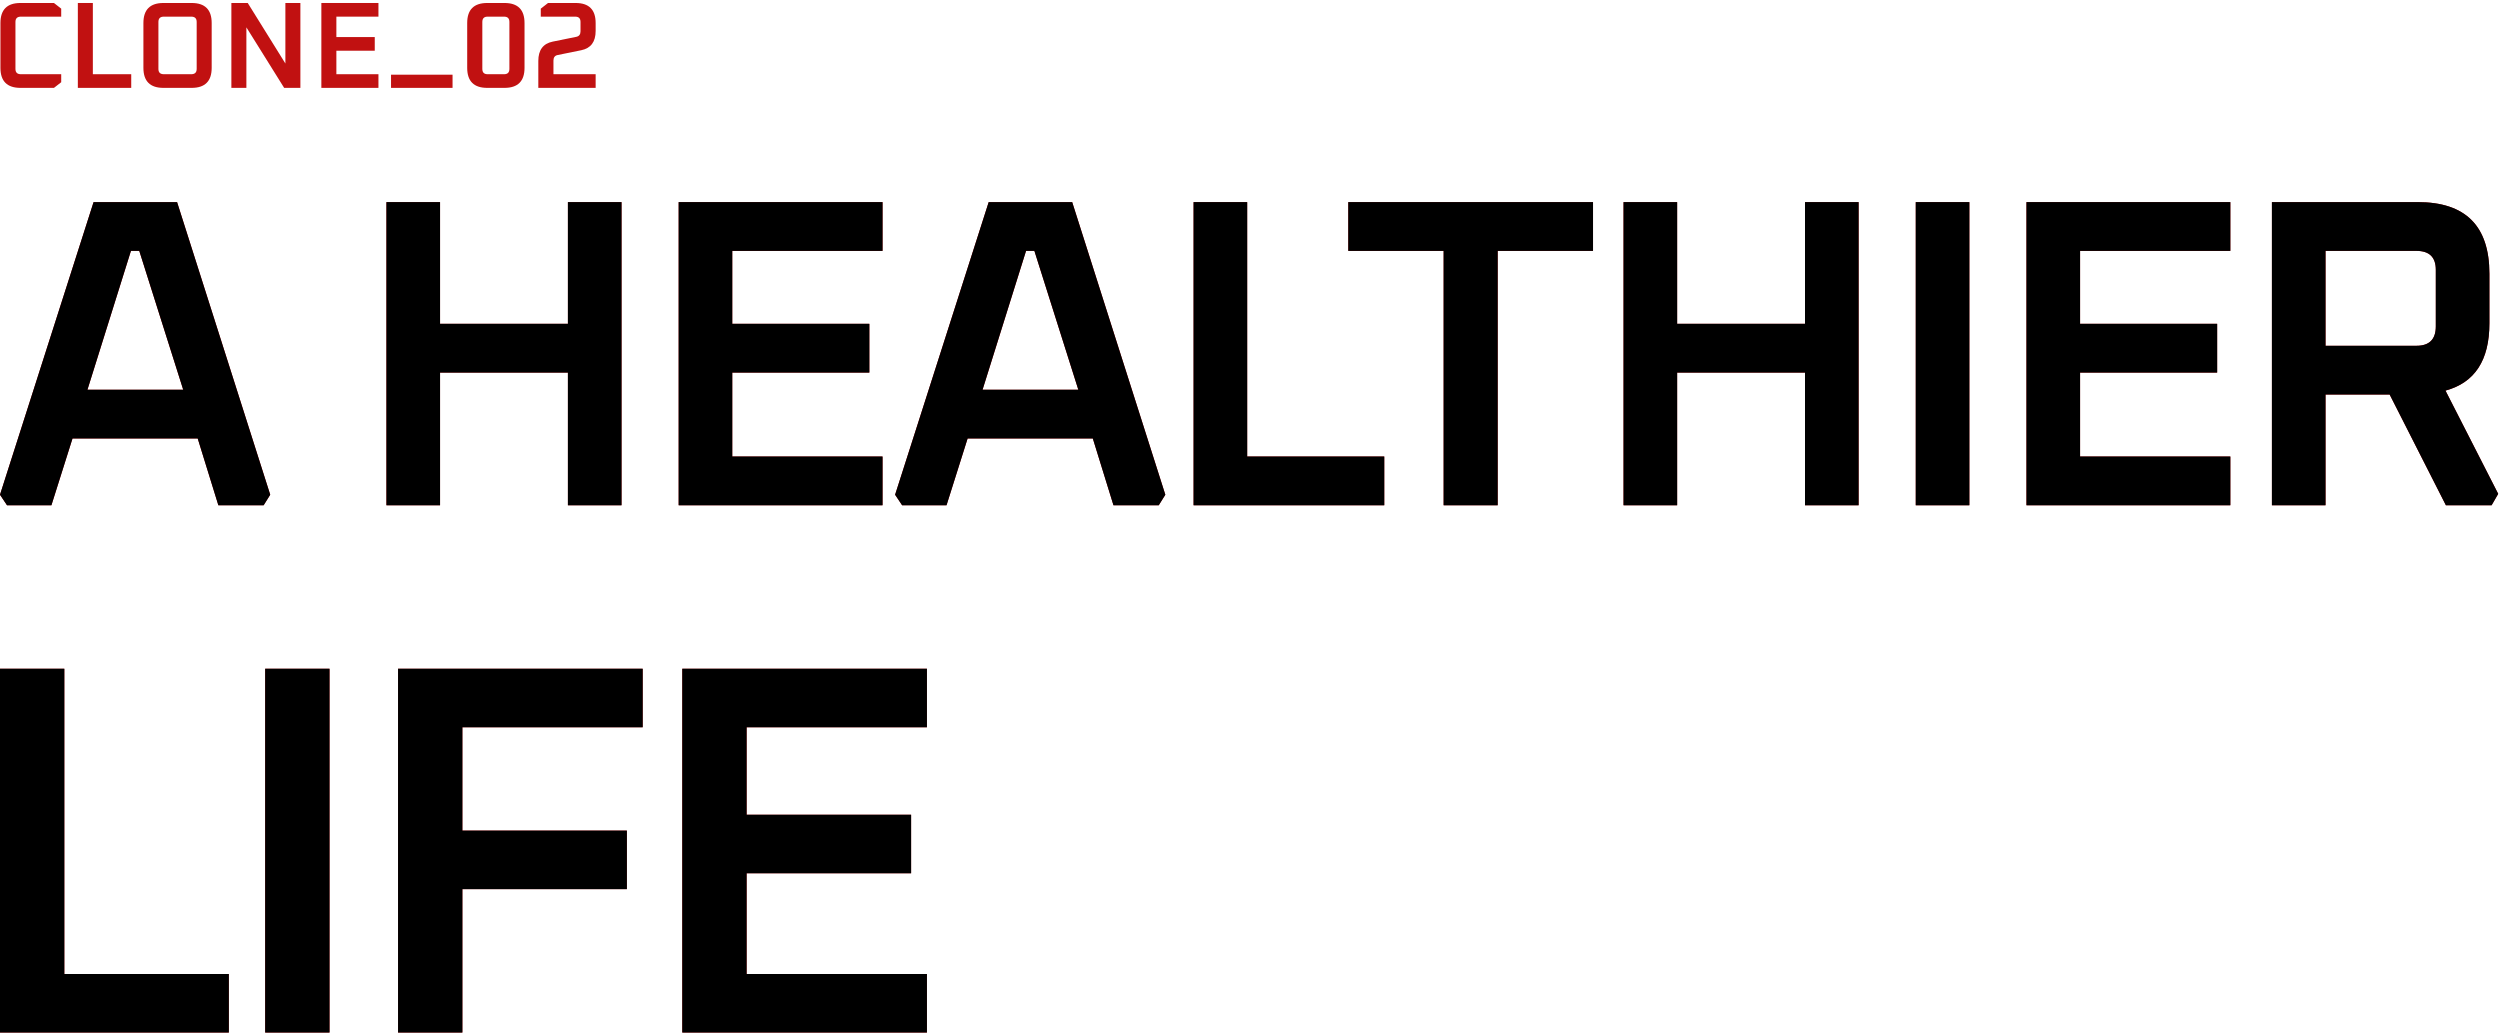 <svg width="569" height="235" viewBox="0 0 569 235" fill="none" xmlns="http://www.w3.org/2000/svg">
<path fill-rule="evenodd" clip-rule="evenodd" d="M0 112.6L21.3 46H40.3L61.5 112.6L60 115H49.7L45 99.8H16.5L11.7 115H1.6L0 112.6ZM19.9 88.7H41.7L31.7 57.1H29.8L19.9 88.7Z" fill="#BB1212"/>
<path fill-rule="evenodd" clip-rule="evenodd" d="M0 112.6L21.3 46H40.3L61.5 112.6L60 115H49.7L45 99.8H16.5L11.7 115H1.6L0 112.6ZM19.9 88.7H41.7L31.7 57.1H29.8L19.9 88.7Z" fill="black"/>
<path d="M87.956 46V115H100.156V84.8H129.256V115H141.456V46H129.256V73.7H100.156V46H87.956Z" fill="#BB1212"/>
<path d="M87.956 46V115H100.156V84.8H129.256V115H141.456V46H129.256V73.7H100.156V46H87.956Z" fill="black"/>
<path d="M154.463 46V115H200.863V103.9H166.663V84.8H197.863V73.7H166.663V57.1H200.863V46H154.463Z" fill="#BB1212"/>
<path d="M154.463 46V115H200.863V103.9H166.663V84.8H197.863V73.7H166.663V57.1H200.863V46H154.463Z" fill="black"/>
<path fill-rule="evenodd" clip-rule="evenodd" d="M225.027 46L203.727 112.6L205.327 115H215.427L220.227 99.8H248.727L253.427 115H263.727L265.227 112.6L244.027 46H225.027ZM245.427 88.7H223.627L233.527 57.1H235.427L245.427 88.7Z" fill="#BB1212"/>
<path fill-rule="evenodd" clip-rule="evenodd" d="M225.027 46L203.727 112.6L205.327 115H215.427L220.227 99.8H248.727L253.427 115H263.727L265.227 112.6L244.027 46H225.027ZM245.427 88.7H223.627L233.527 57.1H235.427L245.427 88.7Z" fill="black"/>
<path d="M271.659 46V115H315.059V103.9H283.859V46H271.659Z" fill="#BB1212"/>
<path d="M271.659 46V115H315.059V103.9H283.859V46H271.659Z" fill="black"/>
<path d="M306.871 46V57.1H328.571V115H340.871V57.1H362.571V46H306.871Z" fill="#BB1212"/>
<path d="M306.871 46V57.1H328.571V115H340.871V57.1H362.571V46H306.871Z" fill="black"/>
<path d="M369.518 46V115H381.718V84.8H410.818V115H423.018V46H410.818V73.7H381.718V46H369.518Z" fill="#BB1212"/>
<path d="M369.518 46V115H381.718V84.8H410.818V115H423.018V46H410.818V73.7H381.718V46H369.518Z" fill="black"/>
<path d="M436.026 46V115H448.226V46H436.026Z" fill="#BB1212"/>
<path d="M436.026 46V115H448.226V46H436.026Z" fill="black"/>
<path d="M461.225 46V115H507.625V103.9H473.425V84.8H504.625V73.7H473.425V57.1H507.625V46H461.225Z" fill="#BB1212"/>
<path d="M461.225 46V115H507.625V103.9H473.425V84.8H504.625V73.7H473.425V57.1H507.625V46H461.225Z" fill="black"/>
<path fill-rule="evenodd" clip-rule="evenodd" d="M517.088 115V46H550.288C561.155 46 566.588 51.433 566.588 62.3V73.6C566.588 82 563.255 87.1 556.588 88.9L568.588 112.4L567.088 115H556.688L543.888 89.8H529.288V115H517.088ZM529.288 78.7H549.988C552.922 78.7 554.388 77.233 554.388 74.3V61.4C554.388 58.533 552.922 57.1 549.988 57.1H529.288V78.7Z" fill="#BB1212"/>
<path fill-rule="evenodd" clip-rule="evenodd" d="M517.088 115V46H550.288C561.155 46 566.588 51.433 566.588 62.3V73.6C566.588 82 563.255 87.1 556.588 88.9L568.588 112.4L567.088 115H556.688L543.888 89.8H529.288V115H517.088ZM529.288 78.7H549.988C552.922 78.7 554.388 77.233 554.388 74.3V61.4C554.388 58.533 552.922 57.1 549.988 57.1H529.288V78.7Z" fill="black"/>
<path d="M0 235V152.2H14.64V221.68H52.08V235H0Z" fill="#BB1212"/>
<path d="M0 235V152.2H14.64V221.68H52.08V235H0Z" fill="black"/>
<path d="M60.356 152.2V235H74.996V152.2H60.356Z" fill="#BB1212"/>
<path d="M60.356 152.2V235H74.996V152.2H60.356Z" fill="black"/>
<path d="M90.596 152.2V235H105.235V202.36H142.675V189.04H105.235V165.52H146.275V152.2H90.596Z" fill="#BB1212"/>
<path d="M90.596 152.2V235H105.235V202.36H142.675V189.04H105.235V165.52H146.275V152.2H90.596Z" fill="black"/>
<path d="M155.288 235V152.2H210.968V165.52H169.928V185.44H207.368V198.76H169.928V221.68H210.968V235H155.288Z" fill="#BB1212"/>
<path d="M155.288 235V152.2H210.968V165.52H169.928V185.44H207.368V198.76H169.928V221.68H210.968V235H155.288Z" fill="black"/>
<path d="M0.1 5.244V15.436C0.1 18.478 1.621 20 4.664 20H12.28L13.932 18.712V16.892H4.748C3.927 16.892 3.516 16.49 3.516 15.688V4.992C3.516 4.189 3.927 3.788 4.748 3.788H13.932V1.968L12.28 0.68H4.664C1.621 0.68 0.1 2.201 0.1 5.244Z" fill="#C11111"/>
<path d="M17.716 20V0.68H21.132V16.892H29.868V20H17.716Z" fill="#C11111"/>
<path fill-rule="evenodd" clip-rule="evenodd" d="M32.639 15.436V5.244C32.639 2.201 34.16 0.68 37.203 0.68H43.615C46.658 0.68 48.179 2.201 48.179 5.244V15.436C48.179 18.478 46.658 20 43.615 20H37.203C34.16 20 32.639 18.478 32.639 15.436ZM36.055 15.688C36.055 16.49 36.466 16.892 37.287 16.892H43.531C44.352 16.892 44.763 16.49 44.763 15.688V4.992C44.763 4.189 44.352 3.788 43.531 3.788H37.287C36.466 3.788 36.055 4.189 36.055 4.992V15.688Z" fill="#C11111"/>
<path d="M52.661 20V0.68H56.385L64.953 14.456V0.68H68.369V20H64.673L56.077 6.224V20H52.661Z" fill="#C11111"/>
<path d="M73.142 20V0.68H86.134V3.788H76.558V8.436H85.294V11.544H76.558V16.892H86.134V20H73.142Z" fill="#C11111"/>
<path fill-rule="evenodd" clip-rule="evenodd" d="M106.334 5.244V15.436C106.334 18.478 107.855 20 110.898 20H114.818C117.86 20 119.382 18.478 119.382 15.436V5.244C119.382 2.201 117.86 0.68 114.818 0.68H110.898C107.855 0.68 106.334 2.201 106.334 5.244ZM110.982 16.892C110.179 16.892 109.778 16.49 109.778 15.688V4.992C109.778 4.189 110.179 3.788 110.982 3.788H114.734C115.536 3.788 115.938 4.189 115.938 4.992V15.688C115.938 16.49 115.536 16.892 114.734 16.892H110.982Z" fill="#C11111"/>
<path d="M122.521 20V13.868C122.521 11.385 123.613 9.92 125.797 9.472L131.173 8.38C131.808 8.249 132.125 7.829 132.125 7.12V4.992C132.125 4.189 131.724 3.788 130.921 3.788H123.081V1.968L124.733 0.68H131.005C134.048 0.68 135.569 2.201 135.569 5.244V7.036C135.569 9.518 134.477 10.984 132.293 11.432L126.917 12.524C126.283 12.654 125.965 13.074 125.965 13.784V16.892H135.569V20H122.521Z" fill="#C11111"/>
<path d="M103 17H89V20H103V17Z" fill="#C11111"/>
</svg>

